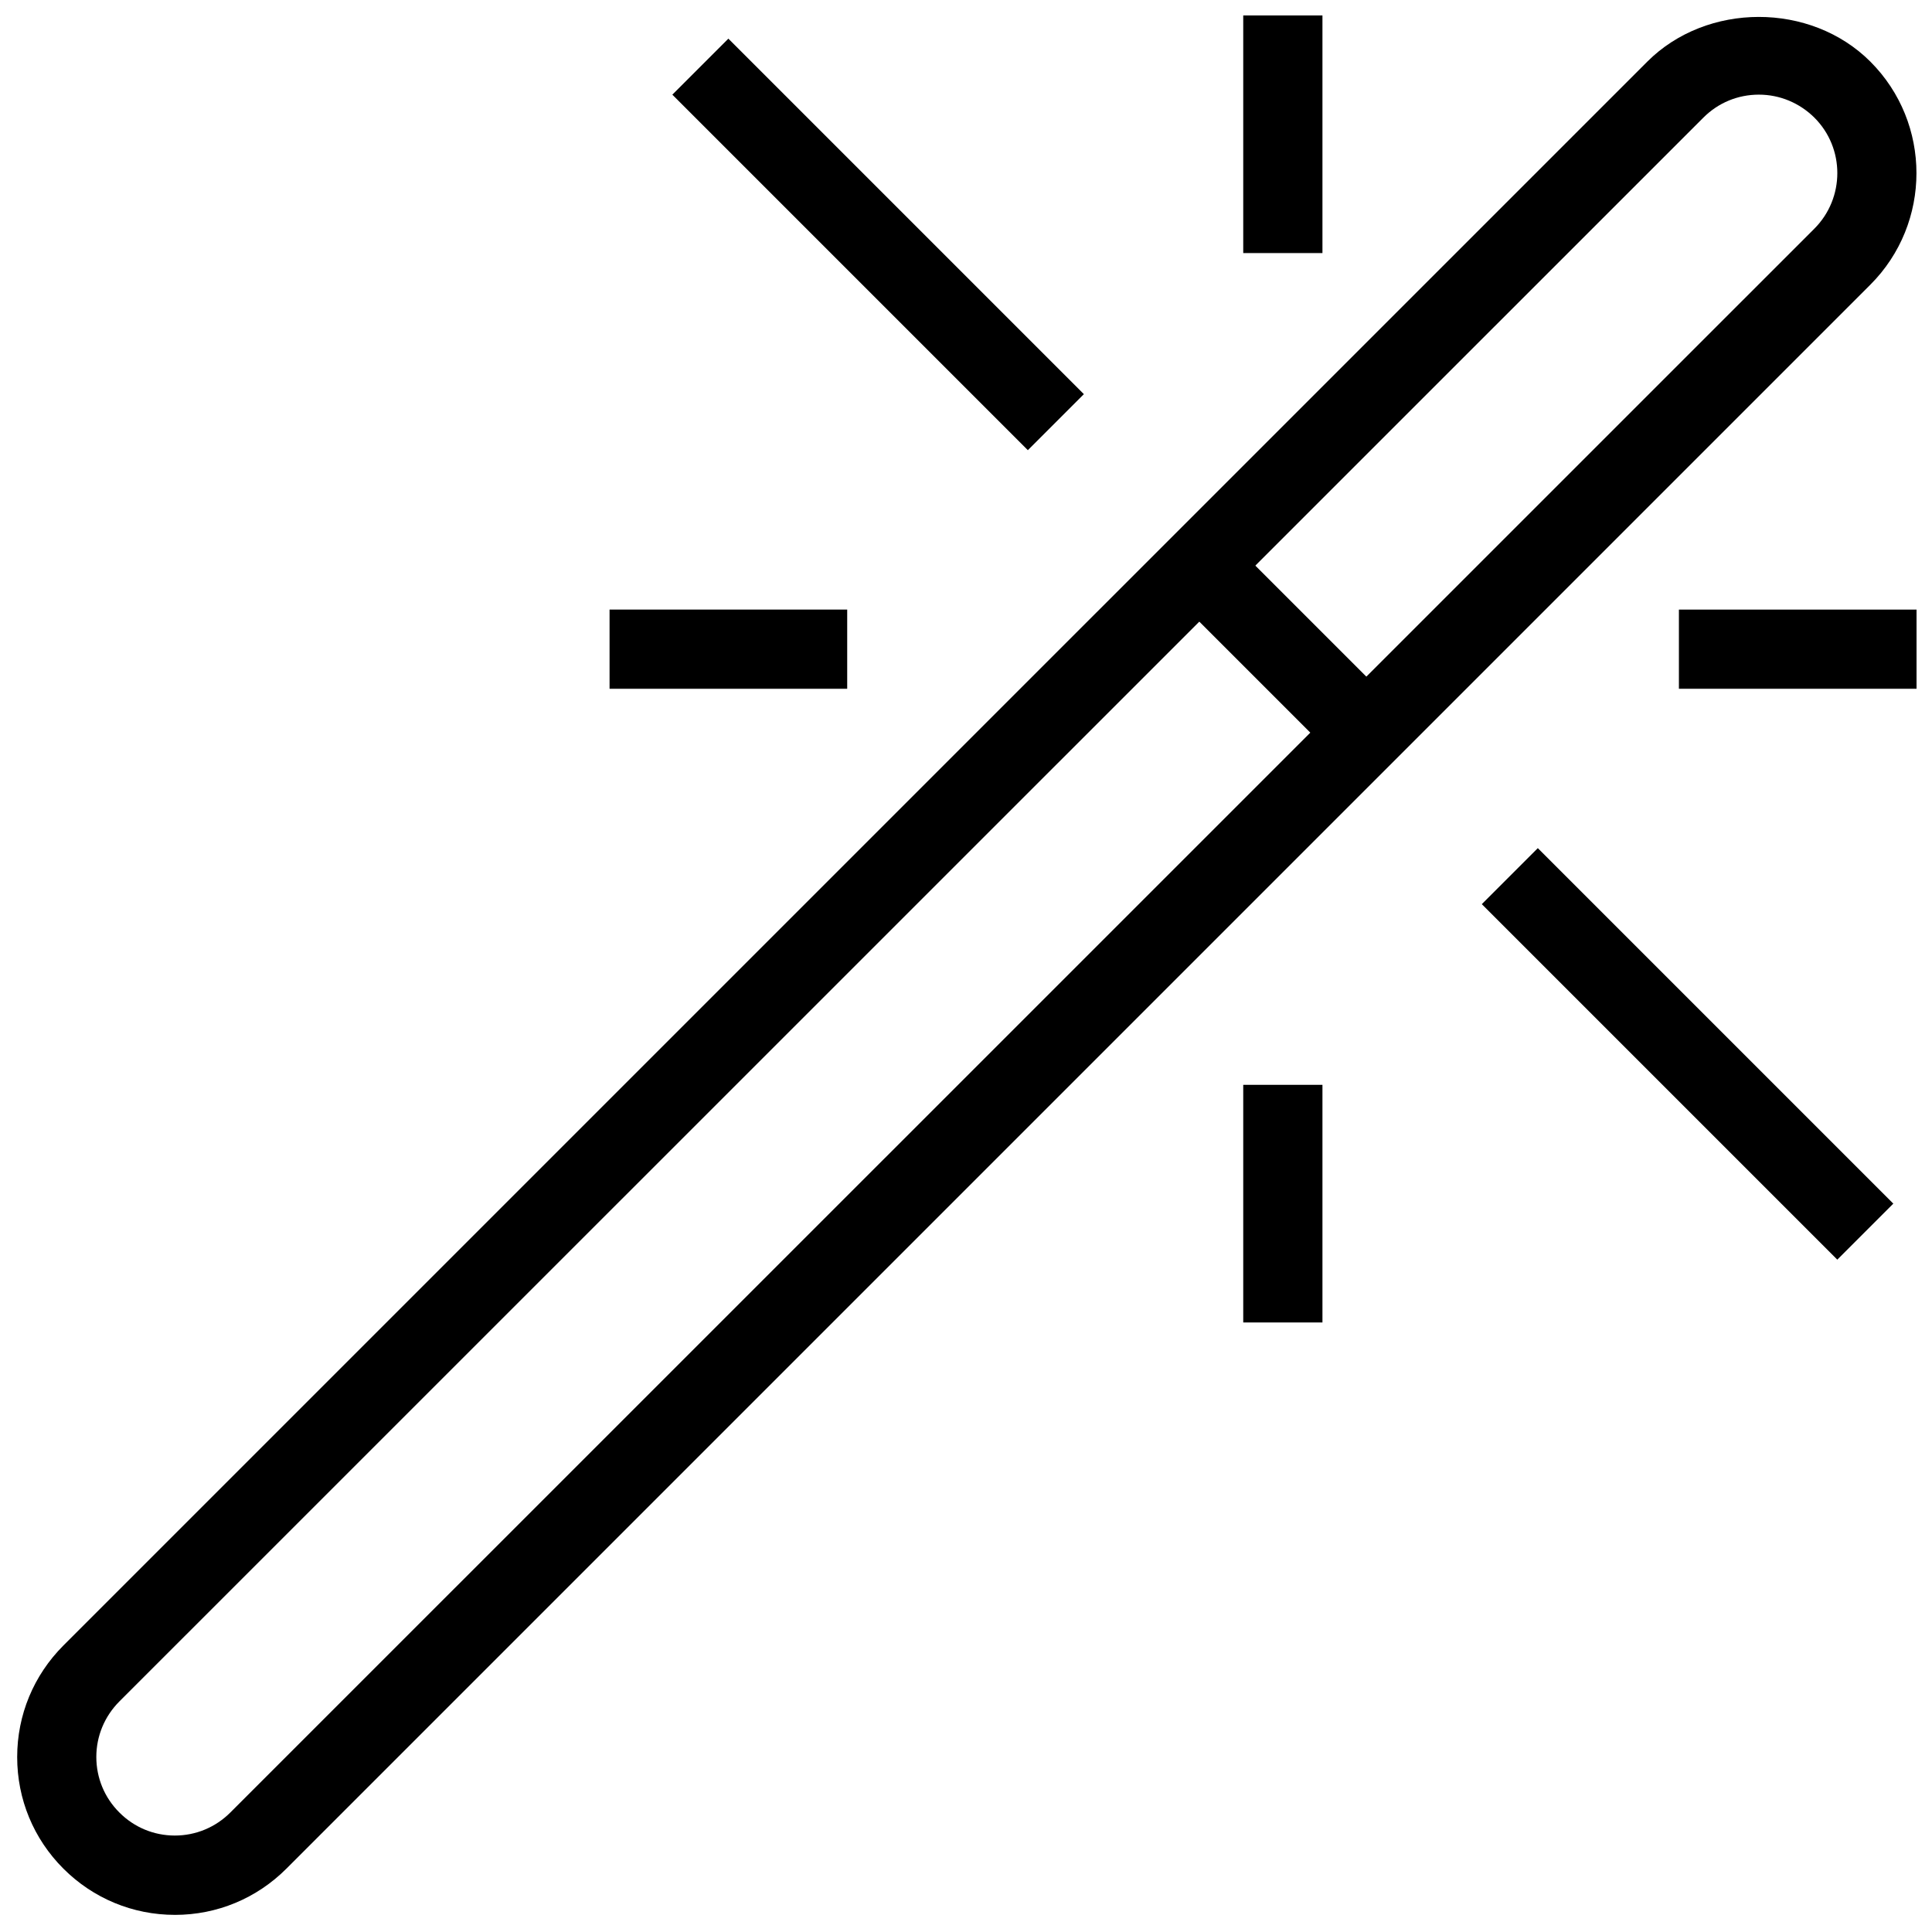 <?xml version="1.0" encoding="UTF-8"?>
<!-- Uploaded to: ICON Repo, www.iconrepo.com, Generator: ICON Repo Mixer Tools -->
<svg width="800px" height="800px" version="1.1" viewBox="144 144 512 512" xmlns="http://www.w3.org/2000/svg">
 <defs>
  <clipPath id="c">
   <path d="m473 148.09h22v63.906h-22z"/>
  </clipPath>
  <clipPath id="b">
   <path d="m588 305h63.902v22h-63.902z"/>
  </clipPath>
  <clipPath id="a">
   <path d="m148.09 148.09h503.81v503.81h-503.81z"/>
  </clipPath>
 </defs>
 <path d="m473.47 431.49h20.992v62.977h-20.992z"/>
 <path d="m305.54 305.54h62.977v20.992h-62.977z"/>
 <path d="m322.18 169.09 14.844-14.844 94.211 94.211-14.844 14.844z"/>
 <path d="m536.69 383.61 14.844-14.844 94.211 94.211-14.844 14.844z"/>
 <g clip-path="url(#c)">
  <path d="m473.47 148.09h20.992v62.977h-20.992z"/>
 </g>
 <g clip-path="url(#b)">
  <path d="m588.93 305.54h62.977v20.992h-62.977z"/>
 </g>
 <g clip-path="url(#a)">
  <path d="m190.35 651.46c-11.168 0-21.664-4.367-29.559-12.258-7.894-7.894-12.238-18.391-12.238-29.559 0-11.148 4.344-21.645 12.238-29.559l419.76-419.75c15.766-15.766 43.285-15.828 59.113 0 16.289 16.289 16.289 42.805 0 59.113l-419.76 419.76c-7.891 7.894-18.387 12.258-29.555 12.258zm419.76-482.38c-5.562 0-10.789 2.164-14.715 6.109l-419.76 419.71c-3.926 3.945-6.109 9.172-6.109 14.715s2.164 10.789 6.109 14.715c3.926 3.945 9.152 6.109 14.695 6.109 5.562 0 10.789-2.184 14.715-6.109l419.78-419.73c8.102-8.125 8.125-21.328 0-29.43-3.945-3.906-9.176-6.09-14.715-6.09z"/>
 </g>
 <path d="m448.13 295.04 14.844-14.844 56.82 56.82-14.844 14.844z"/>
</svg>
